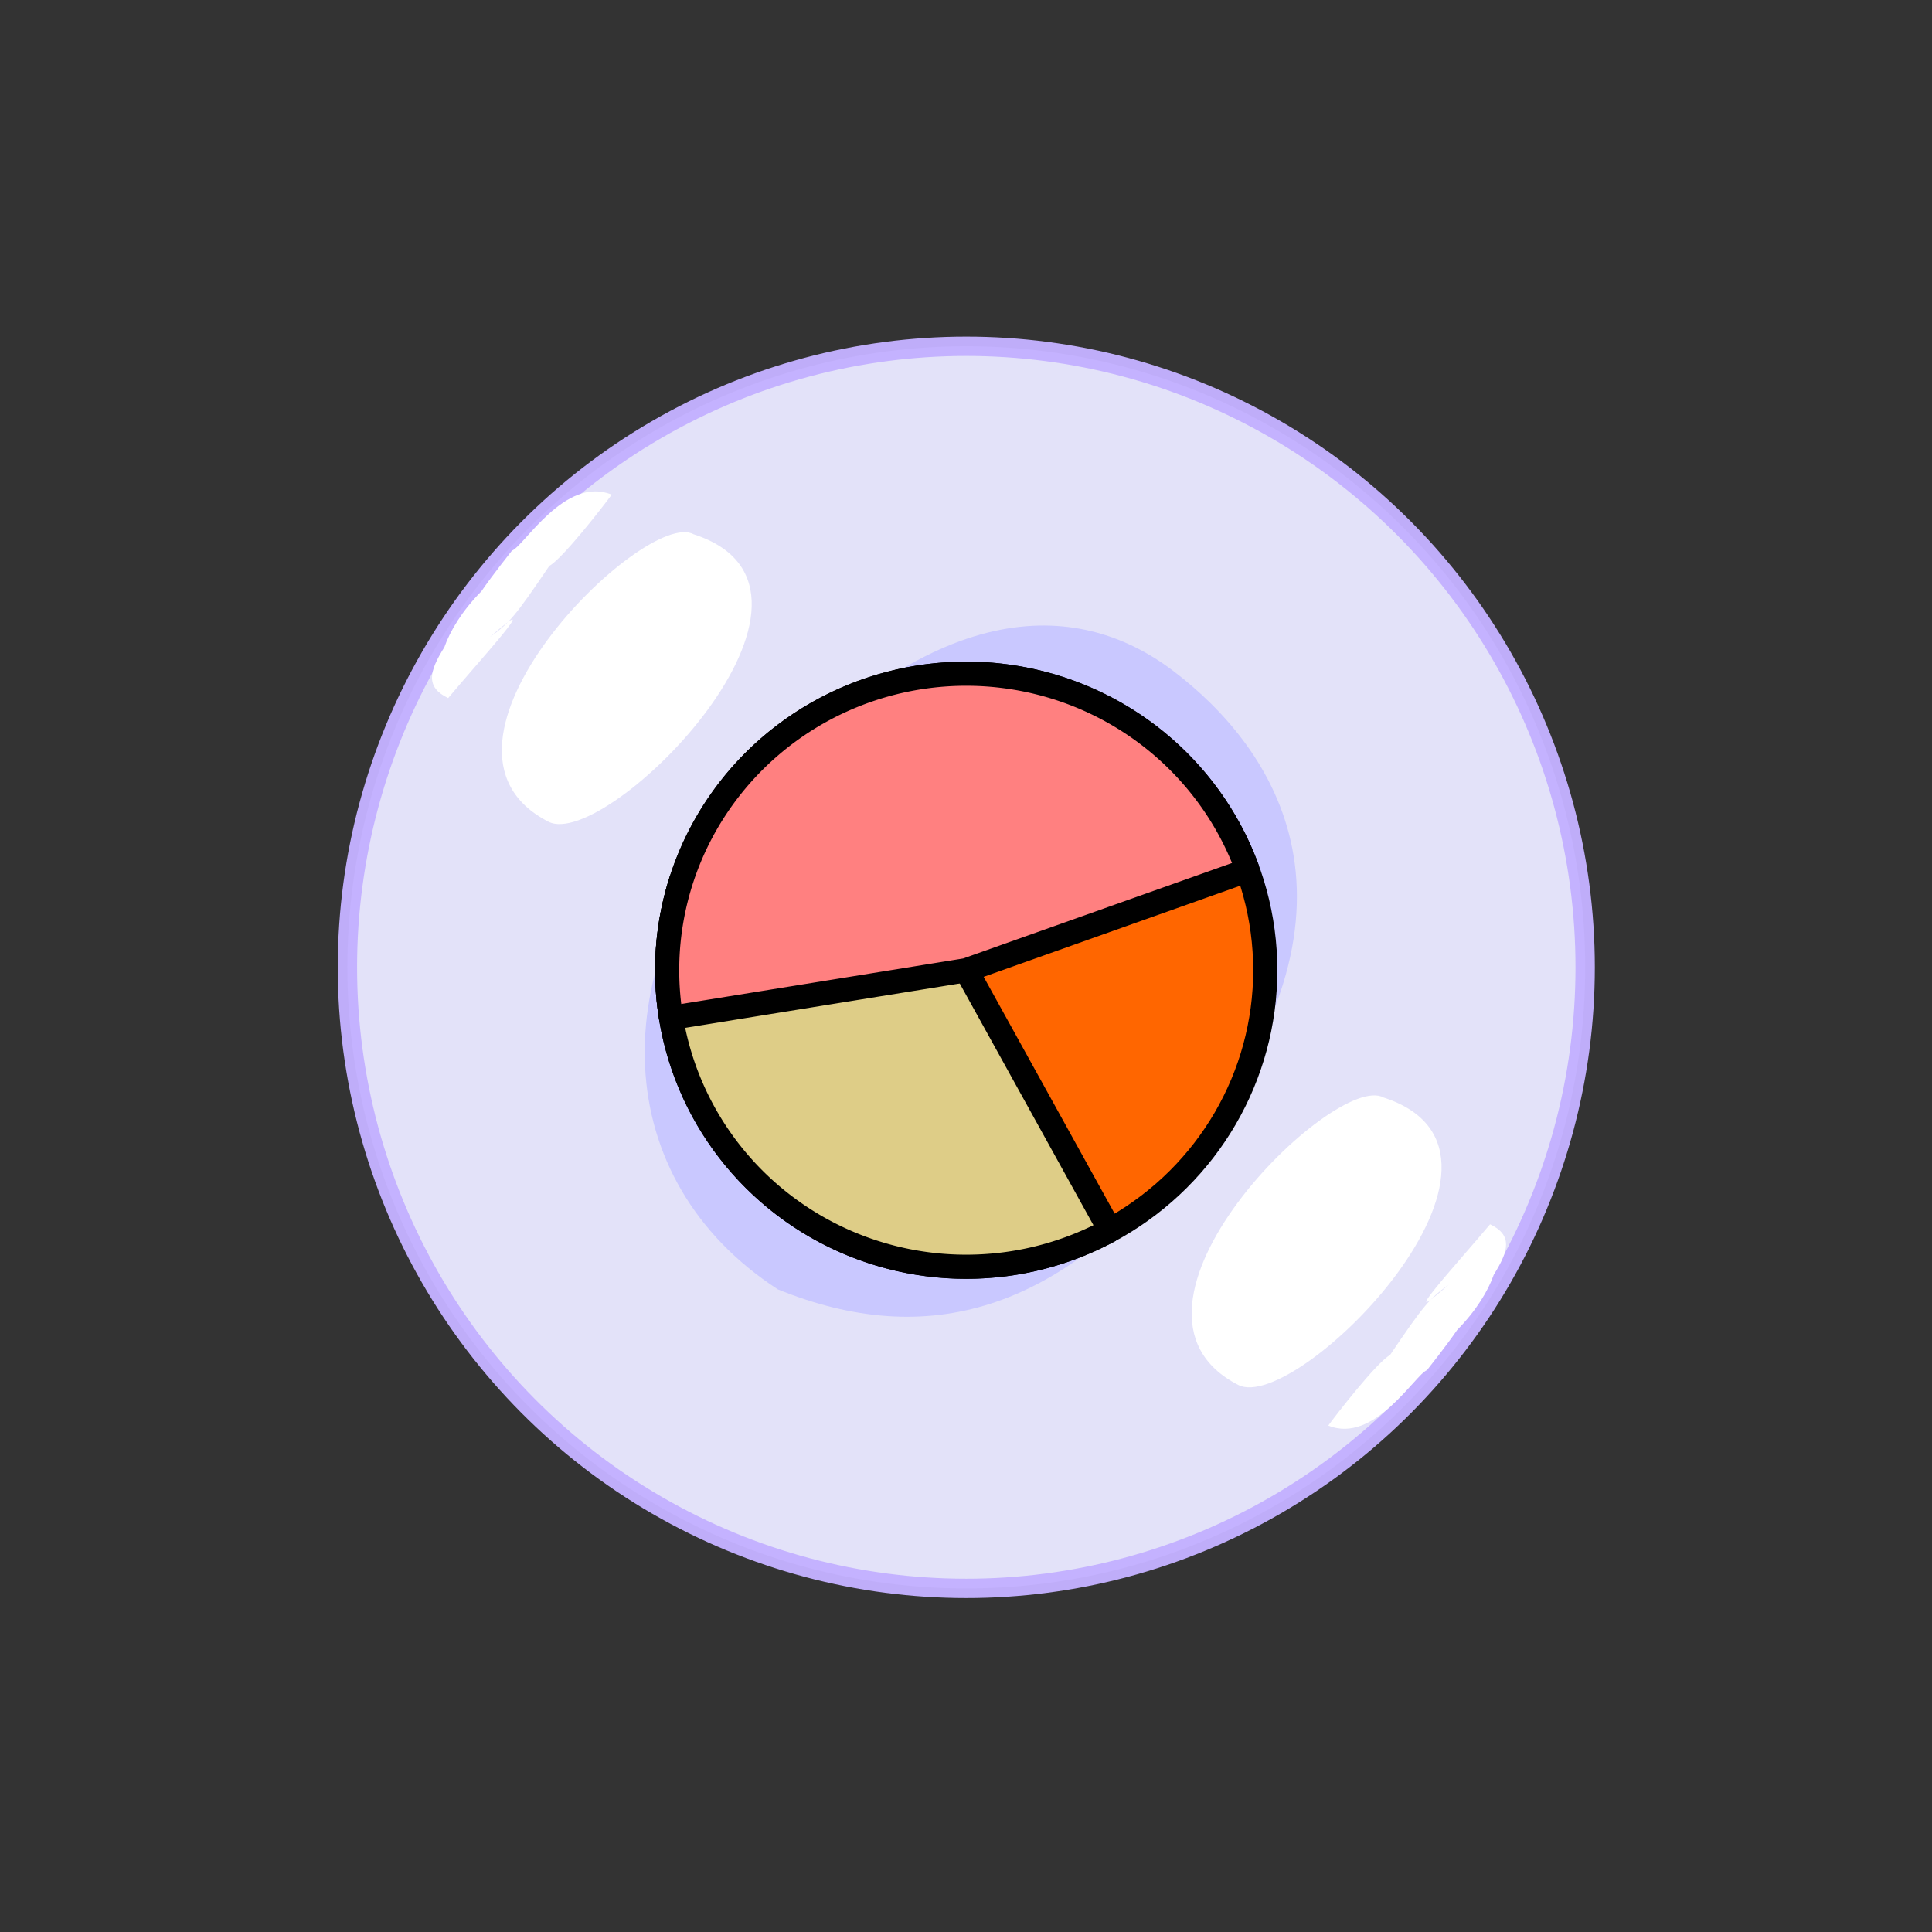 <?xml version="1.0" encoding="UTF-8" standalone="no"?>
<svg
   width="80pt"
   height="80pt"
   version="1.1"
   id="svg1"
   sodipodi:docname="logo_PRF.svg"
   inkscape:version="1.4 (e7c3feb1, 2024-10-09)"
   xmlns:inkscape="http://www.inkscape.org/namespaces/inkscape"
   xmlns:sodipodi="http://sodipodi.sourceforge.net/DTD/sodipodi-0.dtd"
   xmlns="http://www.w3.org/2000/svg"
   xmlns:svg="http://www.w3.org/2000/svg">
  <rect width="100%" height="100%" fill="#333333" stroke="none"/>
  <defs
     id="defs1" />
  <sodipodi:namedview
     id="namedview1"
     pagecolor="#ffffff"
     bordercolor="#000000"
     borderopacity="0.25"
     inkscape:showpageshadow="2"
     inkscape:pageopacity="0.0"
     inkscape:pagecheckerboard="0"
     inkscape:deskcolor="#d1d1d1"
     inkscape:document-units="pt"
     inkscape:zoom="2.6759374"
     inkscape:cx="62.034337"
     inkscape:cy="71.003157"
     inkscape:window-width="1472"
     inkscape:window-height="919"
     inkscape:window-x="0"
     inkscape:window-y="37"
     inkscape:window-maximized="0"
     inkscape:current-layer="svg1" />
  <ellipse
     style="opacity:0.97;fill:#e9e8ff;fill-opacity:1;fill-rule:nonzero;stroke:#c4b1ff;stroke-width:1.067;stroke-miterlimit:4;stroke-dasharray:none;stroke-opacity:1"
     id="path246"
     cx="53.349"
     cy="53.407"
     rx="34.168"
     ry="34.288" />
  <path
     id="path19"
     d="M 38.291,29.495 C 35.614,28.025 22.16,41.204 30.279,45.367 33.508,47.023 47.791,32.565 38.291,29.495 Z"
     style="fill:#ffffff;fill-opacity:1;fill-rule:evenodd;stroke:none;stroke-width:0.649px;stroke-linecap:butt;stroke-linejoin:miter;stroke-miterlimit:4;stroke-dasharray:none;stroke-opacity:1"
     inkscape:connector-curvature="0" />
  <path
     id="path59"
     d="m 28.264,30.4 c 0,0 -1.08,1.358 -1.685,2.243 -1.073,1.081 -1.745,2.221 -2.046,3.09 -0.846,1.34 -1.044,2.211 0.21,2.807 1.762,-2.099 5.52,-6.209 2.307,-3.368 1.076,-0.775 1.39,-1.141 3.278,-3.93 0.734,-0.395 3.051,-3.388 3.444,-3.933 -2.574,-1.057 -4.853,2.864 -5.507,3.09 z"
     style="fill:#ffffff;fill-opacity:1;fill-rule:evenodd;stroke:none;stroke-width:0.649px;stroke-linecap:butt;stroke-linejoin:miter;stroke-miterlimit:4;stroke-dasharray:none;stroke-opacity:1"
     inkscape:connector-curvature="0"
     sodipodi:nodetypes="ccccccccc" />
  <path
     id="path76"
     d="m 42.944,71.187 c -9.302,-6.056 -9.787,-17.734 -1.378,-27.156 9.887,-11.078 17.831,-11.09 23.239,-6.967 5.517,4.206 11.699,13.026 0.713,26.643 -7.04,8.726 -14.308,10.833 -22.574,7.48 z"
     style="fill:#c9c8ff;fill-opacity:1;fill-rule:evenodd;stroke:none;stroke-width:0.649px;stroke-linecap:butt;stroke-linejoin:miter;stroke-miterlimit:4;stroke-dasharray:none;stroke-opacity:1"
     inkscape:connector-curvature="0"
     sodipodi:nodetypes="csssc" />
  <ellipse
     style="fill:#ff6600;fill-opacity:1;stroke:#000000;stroke-width:1.333;stroke-linejoin:bevel;stroke-miterlimit:4;stroke-dasharray:none;paint-order:stroke markers fill"
     id="path336"
     cx="53.345"
     cy="53.566"
     rx="16.511"
     ry="16.371" />
  <path
     style="fill:#decd87;fill-opacity:1;stroke:#000000;stroke-width:1.333;stroke-linejoin:bevel;stroke-miterlimit:4;stroke-dasharray:none;paint-order:stroke markers fill"
     id="path446"
     d="M 61.285,67.921 A 16.511,16.371 0 0 1 42.836,66.193 16.511,16.371 0 0 1 37.625,48.561 l 15.72,5.006 z" />
  <path
     style="fill:#ff8080;fill-opacity:1;stroke:#000000;stroke-width:1.333;stroke-linejoin:bevel;stroke-miterlimit:4;stroke-dasharray:none;paint-order:stroke markers fill"
     id="ellipse392"
     d="M 37.049,56.198 A 16.511,16.371 0 0 1 49.218,37.715 16.511,16.371 0 0 1 68.889,48.046 l -15.544,5.52 z" />
  <path
     id="path19-3"
     d="M 76.378,60.591 C 73.701,59.122 60.246,72.301 68.365,76.464 71.594,78.12 85.877,63.661 76.378,60.591 Z"
     style="fill:#ffffff;fill-opacity:1;fill-rule:evenodd;stroke:none;stroke-width:0.649px;stroke-linecap:butt;stroke-linejoin:miter;stroke-miterlimit:4;stroke-dasharray:none;stroke-opacity:1"
     inkscape:connector-curvature="0" />
  <path
     id="path59-6"
     d="m 78.784,75.648 c 0,0 1.069,-1.344 1.667,-2.22 1.062,-1.07 1.727,-2.198 2.024,-3.057 0.837,-1.326 1.032,-2.188 -0.208,-2.777 -1.743,2.077 -5.461,6.143 -2.282,3.333 -1.064,0.767 -1.375,1.129 -3.243,3.888 -0.726,0.391 -3.019,3.352 -3.407,3.891 2.547,1.046 4.802,-2.834 5.449,-3.058 z"
     style="fill:#ffffff;fill-opacity:1;fill-rule:evenodd;stroke:none;stroke-width:0.649px;stroke-linecap:butt;stroke-linejoin:miter;stroke-miterlimit:4;stroke-dasharray:none;stroke-opacity:1"
     inkscape:connector-curvature="0"
     sodipodi:nodetypes="ccccccccc" />
</svg>
